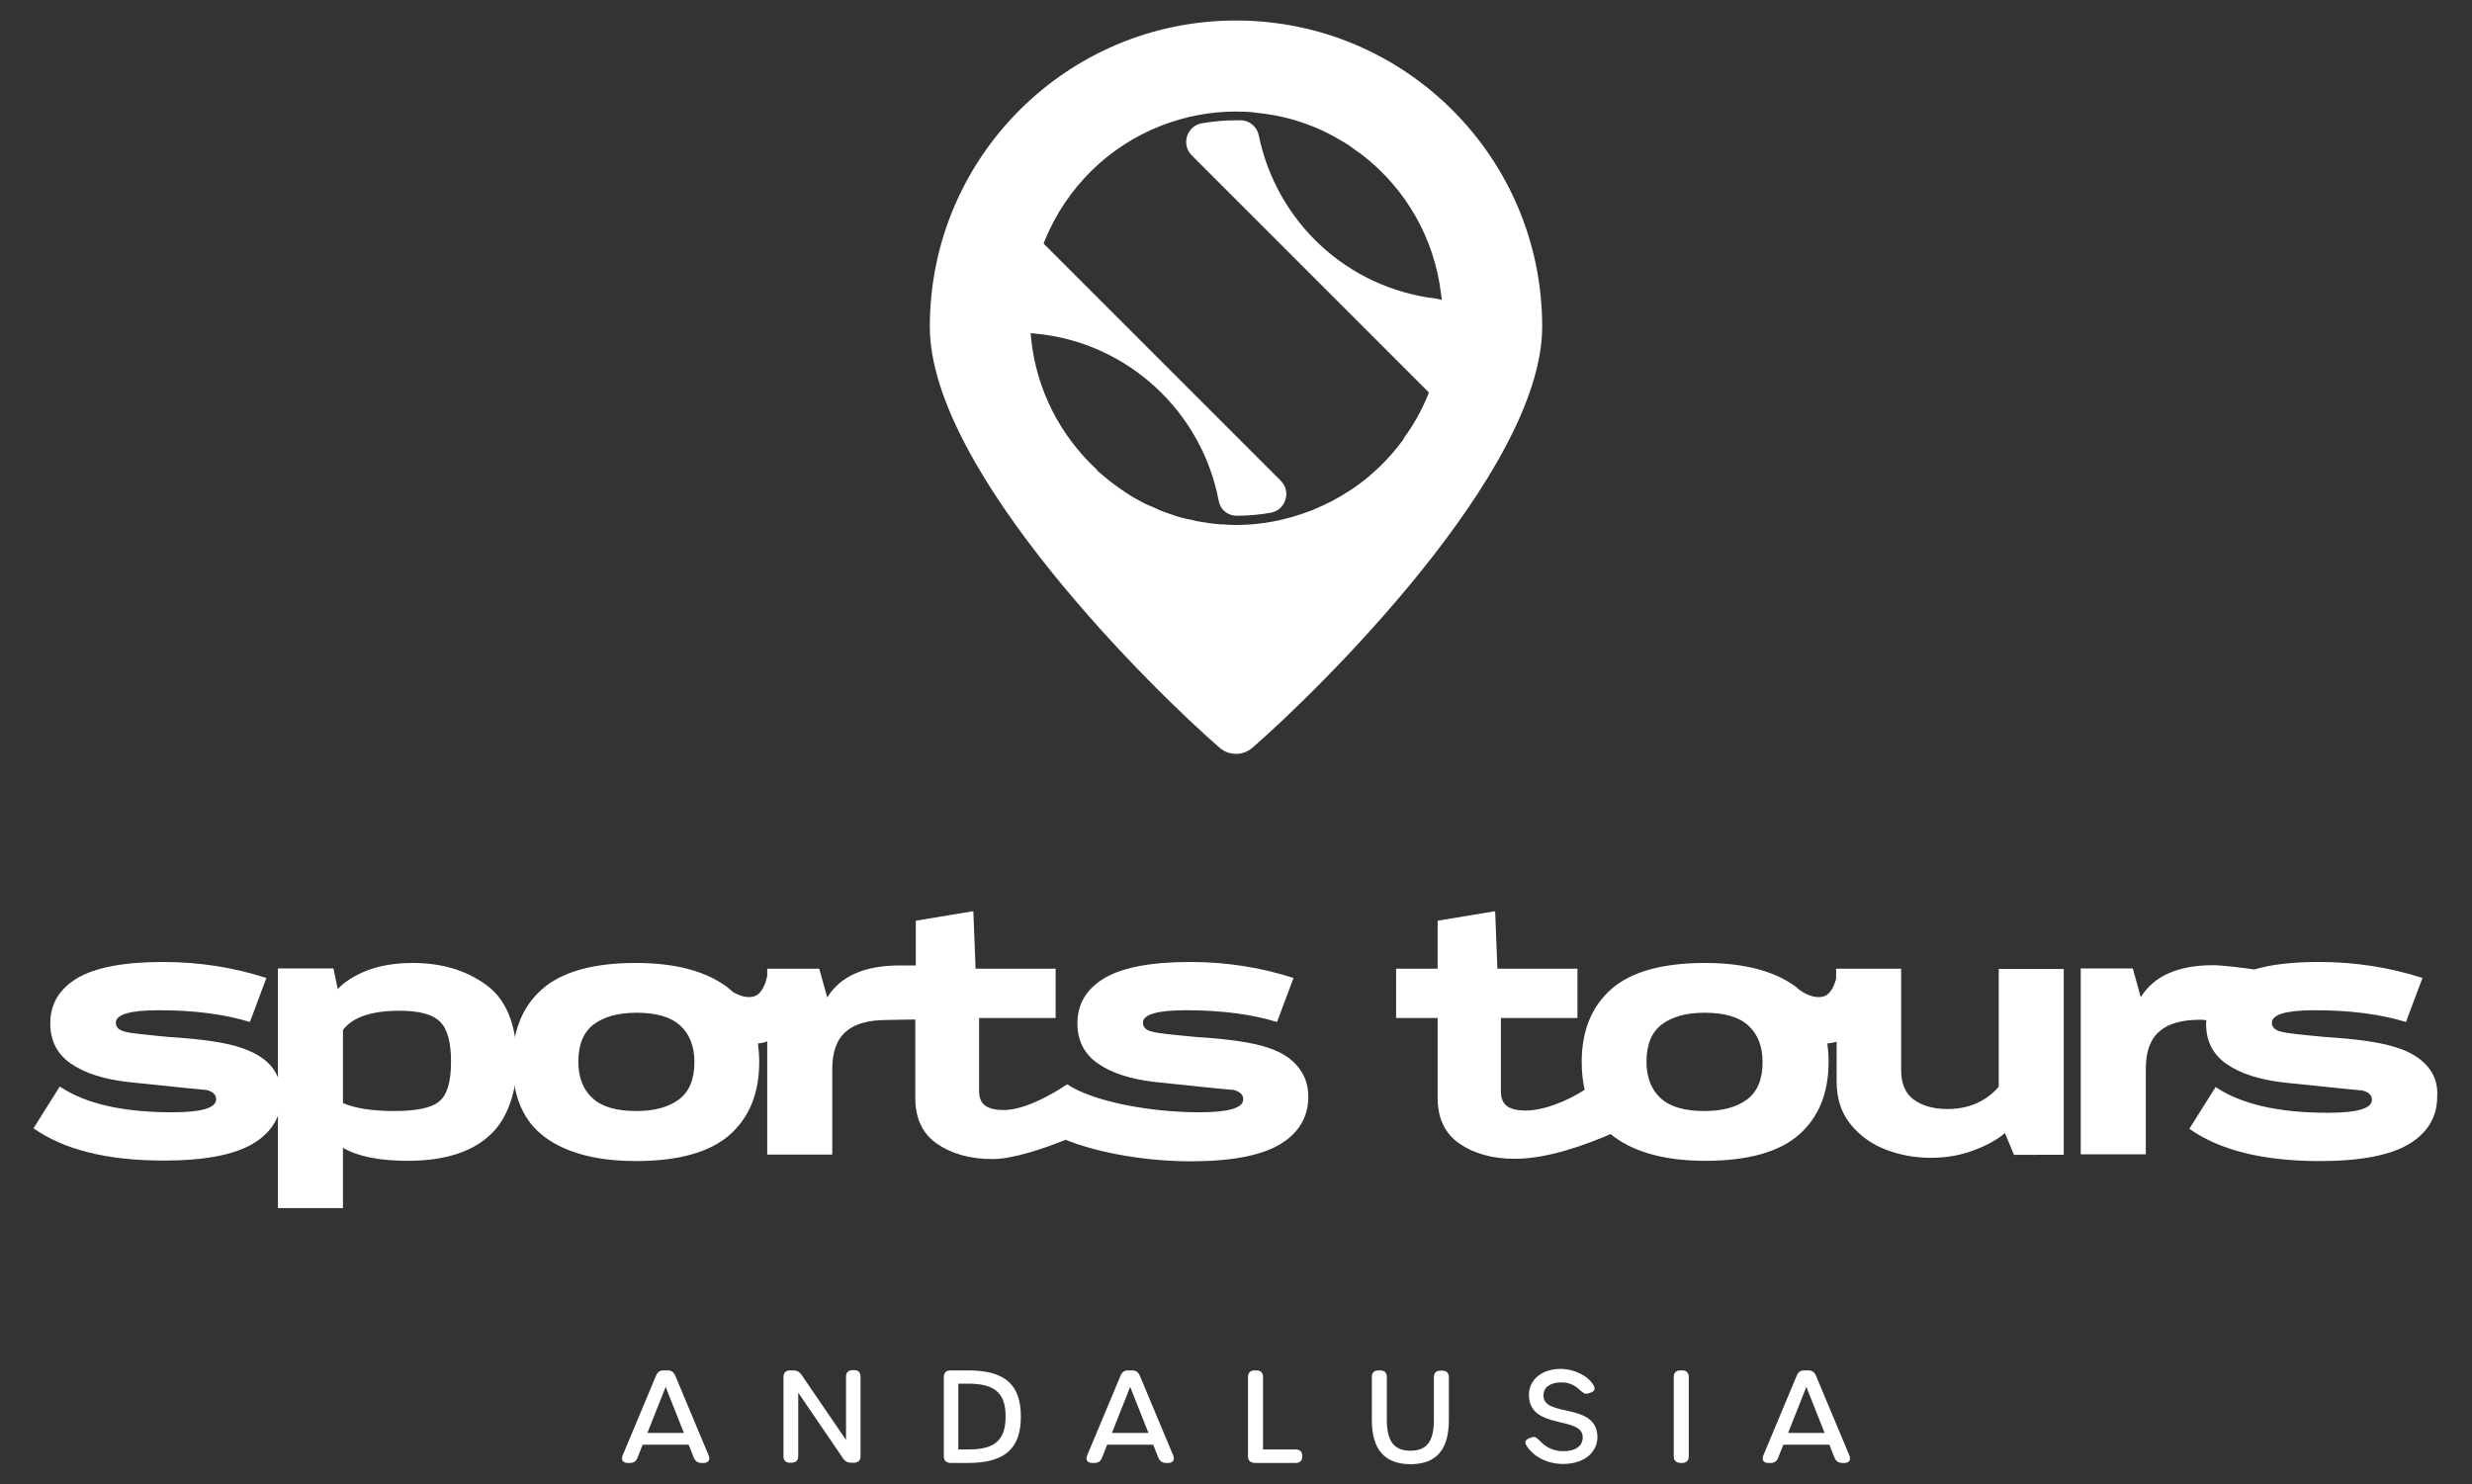 <?xml version="1.0" encoding="utf-8"?>
<!-- Generator: Adobe Illustrator 27.8.0, SVG Export Plug-In . SVG Version: 6.00 Build 0)  -->
<svg version="1.1" id="Layer_1" xmlns="http://www.w3.org/2000/svg" xmlns:xlink="http://www.w3.org/1999/xlink" x="0px" y="0px"
	 viewBox="0 0 988.2 593.5" style="enable-background:new 0 0 988.2 593.5;" xml:space="preserve">
<rect x="0" y="0" width="988.2" height="593.5" fill="#333333" stroke="none"/>
<style type="text/css">
	.st0{fill:#FFFFFF;}
</style>
<g>
	<g>
		<path class="st0" d="M96.1,418.8c-6-2-15.5-3.4-28.5-4.2c-9.6-0.9-15.4-1.5-17.5-2.1c-2.6-0.6-3.8-1.8-3.8-3.6c0-3.3,5.7-5,17.2-5
			c14.2,0,26.3,1.6,36.4,4.7l6.6-17.6c-13-4.2-26.8-6.4-41.4-6.4c-15.5,0-26.9,2.2-34.1,6.4c-7.2,4.3-10.9,10.3-10.9,18.1
			c0,6.9,2.7,12.3,8.2,16.1c5.5,3.8,13.1,6.3,22.9,7.4c21.7,2.3,32,3.3,31,3.1c2.8,0.6,4.2,1.9,4.2,3.8c0,3.5-5.9,5.2-17.6,5.2
			c-19.7,0-34.6-3.4-44.9-10.3l-10.5,16.7c12.2,8.6,29.5,12.9,52.1,12.9c16.3,0,28.2-2.3,35.7-6.8c7.5-4.5,11.3-10.9,11.3-19
			c0-4.9-1.5-9-4.4-12.3C105.4,422.9,101.3,420.5,96.1,418.8z"/>
		<path class="st0" d="M194.4,393.8c-8.1-5.9-17.9-8.8-29.3-8.8c-7,0-13,1-18.1,2.9c-5.1,2-9.1,4.5-12,7.5l-1.7-8.2h-22.2v95.8h26
			v-24.1c6,3.5,14.6,5.2,26,5.2c15.2,0,26.6-3.8,34-11.5c2.9-3,5.2-6.9,6.9-11.8c1.7-4.8,2.6-10.3,2.6-16.3
			C206.6,410,202.5,399.7,194.4,393.8z M175.5,440.4c-3.1,2.6-9.2,3.8-18,3.8c-8.8,0-15.6-1.1-20.4-3.2v-29.2
			c3.8-5.1,11.4-7.7,22.6-7.7c7.7,0,13.1,1.4,16,4.2c3.1,2.8,4.6,8.2,4.6,16.2C180.3,432.6,178.7,437.9,175.5,440.4z"/>
		<path class="st0" d="M506.7,418.8c-6-2-15.5-3.4-28.5-4.2c-9.6-0.9-15.4-1.5-17.5-2.1c-2.6-0.6-3.8-1.8-3.8-3.6
			c0-3.3,5.7-5,17.2-5c14.2,0,26.3,1.6,36.4,4.7l6.6-17.6c-13-4.2-26.8-6.4-41.4-6.4c-15.5,0-26.9,2.2-34.1,6.4
			c-7.2,4.3-10.9,10.3-10.9,18.1c0,6.9,2.7,12.3,8.2,16.1c5.5,3.8,13.1,6.3,22.9,7.4c21.7,2.3,32,3.3,31,3.1
			c2.8,0.6,4.2,1.9,4.2,3.8c0,3.5-5.9,5.2-17.6,5.2c-19.7,0-42.5-4.3-52.8-11.2c-7.5,5.1-17.8,10.3-25.3,10.3
			c-3.4,0-5.9-0.6-7.5-1.8c-1.6-1.2-2.4-3.1-2.4-5.9V407h30.6v-19.7h-32l-0.9-23l-23,3.8V386c-2.8,0-5.2,0-6.5,0
			c-14,0-23.7,4.3-28.9,12.8l-3.2-11.5h-20.8v2.8l0,0c0,0.1-1.2,7.2-5.4,8.3c-3,0.8-6.1-0.5-8.3-1.8c-0.8-0.7-1.6-1.4-2.5-2.1
			c-8.6-6.3-20.7-9.5-36.3-9.5c-17,0-29.5,3.5-37.4,10.4c-7.9,6.9-11.9,16.7-11.9,29.2c0,13.7,4.3,23.7,13,30.1
			c8.6,6.3,20.8,9.5,36.3,9.5c17,0,29.5-3.5,37.4-10.4c7.9-6.9,11.9-16.7,11.9-29.2c0-2.6-0.2-5.1-0.5-7.4c1-0.1,2-0.3,3-0.6
			c0.2-0.1,0.4-0.2,0.7-0.3v45.3h26v-34.2c0-6.8,1.8-11.8,5.4-14.9c3.6-3.2,9.1-4.7,16.5-4.7c2.1,0,6.6-0.2,11.3-0.2v31.4
			c0,8.2,2.9,14.3,8.7,18.3c5.8,4,13.2,6.1,22.2,6.1c8.2,0,20.5-4.2,29.2-7.7c13.4,5.4,32.5,8.6,50,8.6c16.3,0,28.2-2.3,35.7-6.8
			c7.5-4.5,11.3-10.9,11.3-19c0-4.9-1.5-9-4.4-12.3C515.9,422.9,511.9,420.5,506.7,418.8z M271.5,439.5c-4.1,3.1-9.8,4.7-17.1,4.7
			c-8,0-13.9-1.7-17.6-5.2c-3.7-3.4-5.6-8.3-5.6-14.5c0-6.8,2-11.8,6.1-14.9c4.1-3.1,9.8-4.7,17.1-4.7c8,0,13.9,1.7,17.6,5.2
			c3.7,3.4,5.6,8.3,5.6,14.5C277.6,431.4,275.6,436.4,271.5,439.5z"/>
		<path class="st0" d="M799,434.5l-1,1.1c-5.1,5.2-11.6,7.8-19.5,7.8c-5.6,0-10.1-1.3-13.5-3.8c-3.4-2.5-5-6.5-5-11.7v-40.6h-26v4.1
			c-0.6,2.1-2,6.2-5.1,7c-3.7,1-7.5-1.2-9.5-2.6c-0.5-0.4-1-0.9-1.5-1.3c-8.6-6.3-20.7-9.5-36.3-9.5c-17,0-29.5,3.5-37.4,10.4
			c-7.9,6.9-11.9,16.7-11.9,29.2c0,4,0.4,7.7,1.2,11.1c-7.3,4.7-16.5,8.3-23.6,8.3c-3.4,0-5.9-0.6-7.5-1.8c-1.6-1.2-2.4-3.1-2.4-5.9
			V407h30.6v-19.7h-32l-0.9-23l-23,3.8v19.2h-16.6V407h16.6v31.9c0,8.2,2.9,14.3,8.7,18.3c5.8,4,13.2,6.1,22.2,6.1
			c13.4,0,28.7-5.8,38.3-9.9c0.5,0.4,0.9,0.8,1.5,1.2c8.6,6.3,20.8,9.5,36.3,9.5c17,0,29.5-3.5,37.4-10.4
			c7.9-6.9,11.9-16.7,11.9-29.2c0-2.6-0.2-5-0.5-7.3c1.1-0.1,2.2-0.3,3.3-0.6c0.1,0,0.2-0.1,0.4-0.1v15.8c0,6.8,1.8,12.5,5.5,17.1
			c3.7,4.6,8.4,8,14.1,10.2c5.7,2.2,11.7,3.3,17.9,3.3c6,0,11.6-0.9,16.8-2.8c5.2-1.9,9.6-4.2,13-7.1l3.6,8.7H825v-74.3h-26V434.5z
			 M698.5,439.5c-4.1,3.1-9.8,4.7-17.1,4.7c-8,0-13.9-1.7-17.6-5.2c-3.7-3.4-5.6-8.3-5.6-14.5c0-6.8,2-11.8,6.1-14.9
			c4.1-3.1,9.8-4.7,17.1-4.7c8,0,13.9,1.7,17.6,5.2c3.7,3.4,5.6,8.3,5.6,14.5C704.6,431.4,702.6,436.4,698.5,439.5z"/>
		<path class="st0" d="M970.2,426.1c-2.9-3.2-7-5.7-12.2-7.3c-6-2-15.5-3.4-28.5-4.2c-9.6-0.9-15.4-1.5-17.5-2.1
			c-2.6-0.6-3.8-1.8-3.8-3.6c0-3.3,5.7-5,17.2-5c14.2,0,26.3,1.6,36.4,4.7l6.6-17.6c-13-4.2-26.8-6.4-41.4-6.4
			c-10.5,0-19.1,1-25.8,3c-4.9-0.7-12.8-1.7-16.5-1.7c-14,0-23.7,4.3-28.9,12.8l-3.2-11.5h-20.8v74.3h26v-34.2
			c0-6.8,1.8-11.8,5.4-14.9c3.6-3.2,9.1-4.7,16.5-4.7c0.8,0,1.5,0.1,2.3,0.2c0,0.5-0.1,0.9-0.1,1.4c0,6.9,2.7,12.3,8.2,16.1
			c5.5,3.8,13.1,6.3,22.9,7.4c21.7,2.3,32,3.3,31,3.1c2.8,0.6,4.2,1.9,4.2,3.8c0,3.5-5.9,5.2-17.6,5.2c-19.7,0-34.6-3.4-44.9-10.3
			l-10.5,16.7c12.2,8.6,29.5,12.9,52.1,12.9c16.3,0,28.2-2.3,35.7-6.8c7.5-4.5,11.3-10.9,11.3-19
			C974.6,433.4,973.1,429.4,970.2,426.1z"/>
	</g>
	<path class="st0" d="M494.1,8.2c-67.6,0-122.4,54.8-122.4,122.4c0,58.2,90.6,146.5,115.9,168.4c3.7,3.2,9.3,3.2,13,0
		c25.3-21.9,115.9-110.2,115.9-168.4C616.5,63,561.7,8.2,494.1,8.2z M574.2,119.4c-35.7-4.2-63.9-30.7-71-65.3c-0.7-3.4-3.7-6-7.2-6
		c-0.6,0-1.3,0-1.9,0c-4.6,0-9.2,0.4-13.7,1.2c-6,1.1-8.3,8.5-4,12.8l94.8,94.8l-0.4,1.1c-2.5,6.2-5.8,12-9.7,17.3l0.1,0.1
		c-4.2,5.9-9.2,11.1-14.6,15.6c-0.2,0.2-0.4,0.3-0.6,0.5c-2,1.6-4,3.1-6.2,4.5c-0.3,0.2-0.5,0.3-0.8,0.5c-1.8,1.2-3.7,2.3-5.6,3.3
		c-0.5,0.3-1,0.6-1.5,0.8c-1.9,1-3.9,1.9-6,2.8c-0.4,0.2-0.8,0.4-1.1,0.5l-1.1,0.4l0,0c-9.4,3.6-19.4,5.6-29.6,5.6
		c-2,0-3.9-0.1-5.9-0.3l0,0.1l-1.7-0.2c-0.1,0-0.2,0-0.3,0l-0.1,0c-1.9-0.2-3.7-0.5-5.6-0.8c-1.5-0.2-3-0.5-4.4-0.9
		c-1.5-0.3-3-0.6-4.4-1c-1.1-0.3-2.2-0.7-3.3-1.1c-1.2-0.4-2.5-0.8-3.7-1.3c-1.2-0.4-2.3-1-3.4-1.5c-1.1-0.5-2.2-0.9-3.3-1.4
		c-1.2-0.6-2.3-1.2-3.4-1.8c-1-0.5-2-1.1-2.9-1.7c-1.1-0.7-2.2-1.4-3.3-2.2c-0.9-0.6-1.8-1.2-2.7-1.9c-1.1-0.8-2.1-1.6-3.1-2.4
		c-0.9-0.7-1.7-1.4-2.6-2.2c-0.5-0.4-1-0.8-1.5-1.3l0.1-0.1c-14.5-13.4-24.3-31.8-26.4-52.6l-0.2-2.1l2.1,0.2
		c36.7,3.5,66.4,31.2,73.1,66.9c0.6,3.4,3.6,5.9,7.1,5.9c4.6,0,9.2-0.4,13.7-1.2c6-1.1,8.3-8.5,4-12.8l-94.8-94.8l0.4-1.1
		c4.3-10.6,10.7-20.1,18.7-28l0,0c8-7.9,17.4-13.9,27.5-17.9l0.8-0.3l0,0c9.3-3.6,19.3-5.5,29.6-5.5c2.6,0,5.1,0.1,7.6,0.4l0,0
		l0.4,0.1c11.9,1.1,23.3,4.8,33.4,10.8c0.6,0.4,1.2,0.7,1.9,1.1c1.1,0.7,2.1,1.3,3.1,2.1c1.3,0.9,2.6,1.9,3.9,2.8
		c0.1,0.1,0.3,0.2,0.4,0.3c16.9,13.2,28.5,32.8,31.2,55.5l0.3,2.2L574.2,119.4z"/>
	<g>
		<path class="st0" d="M283.3,581.9c0.7,1.7-0.1,3-1.9,3h-1c-1.4,0-2.4-0.7-3-2l-2.1-5.3h-18.4l-2.1,5.3c-0.5,1.3-1.5,2-3,2h-0.9
			c-1.9,0-2.7-1.2-2-3l13.4-32c0.6-1.4,1.5-2,3-2h1.6c1.4,0,2.4,0.6,3,2L283.3,581.9L283.3,581.9z M273.4,572.9l-7.3-18.4l-7.3,18.4
			H273.4z"/>
		<path class="st0" d="M313.2,582.3v-31.8c0-1.6,0.9-2.6,2.6-2.6h1.4c1.4,0,2.3,0.5,3.1,1.6l17.9,26.2v-25.3c0-1.6,0.9-2.6,2.5-2.6
			h0.8c1.6,0,2.5,0.9,2.5,2.6v31.8c0,1.6-0.9,2.6-2.5,2.6h-1.3c-1.4,0-2.3-0.5-3.1-1.6l-18-26.4v25.4c0,1.6-0.9,2.6-2.6,2.6h-0.8
			C314.1,584.8,313.2,583.9,313.2,582.3z"/>
		<path class="st0" d="M377.3,582.3v-31.8c0-1.6,0.9-2.6,2.6-2.6h7.2c15,0,21,6,21,18.5c0,12.3-6,18.5-21,18.5h-7.2
			C378.2,584.8,377.3,583.9,377.3,582.3z M387.2,579.5c10.8,0,14.8-4,14.8-13.2c0-9.1-4.1-13.1-14.9-13.1h-4v26.3H387.2z"/>
		<path class="st0" d="M469,581.9c0.7,1.7-0.1,3-1.9,3h-1c-1.4,0-2.4-0.7-3-2l-2.1-5.3h-18.4l-2.1,5.3c-0.5,1.3-1.5,2-3,2h-0.9
			c-1.9,0-2.7-1.2-2-3l13.4-32c0.6-1.4,1.5-2,3-2h1.6c1.4,0,2.4,0.6,3,2L469,581.9L469,581.9z M459.1,572.9l-7.3-18.4l-7.3,18.4
			H459.1z"/>
		<path class="st0" d="M498.9,582.3v-31.8c0-1.6,0.9-2.6,2.6-2.6h0.8c1.6,0,2.6,0.9,2.6,2.6v29h13.1c1.6,0,2.6,0.9,2.6,2.5v0.3
			c0,1.6-0.9,2.6-2.6,2.6h-16.4C499.8,584.8,498.9,583.9,498.9,582.3z"/>
		<path class="st0" d="M548.4,567.6v-17.1c0-1.6,0.9-2.6,2.6-2.6h0.8c1.6,0,2.6,0.9,2.6,2.6v17.1c0,8.8,3,12.4,9.4,12.4
			c6.5,0,9.4-3.6,9.4-12.3v-17.1c0-1.6,0.9-2.6,2.6-2.6h0.8c1.6,0,2.6,0.9,2.6,2.6v17.1c0,12.1-5.2,17.7-15.4,17.7
			C553.6,585.3,548.4,579.7,548.4,567.6z"/>
		<path class="st0" d="M624.8,585.3c-6.5,0-12.1-3.2-14.6-7.4c-0.9-1.4-0.4-2.3,1.4-3l0.6-0.2c1.3-0.5,1.9-0.1,3.5,1.5
			c2.3,2.5,5.5,4,9.2,4c4.9,0,7.8-2,7.8-5.6c0-8.7-21.5-2.7-21.5-16.9c0-6.1,5.2-10.4,12.6-10.4c5.5,0,11,2.7,13.2,6.5
			c0.9,1.5,0.4,2.5-1.2,3l-0.9,0.3c-1.3,0.4-1.9-0.1-3.4-1.4c-2.1-2-4.3-3-7.4-3c-4.4,0-7.1,2-7.1,5.2c0,9.1,21.6,2.4,21.6,16.9
			C638.3,581.1,632.9,585.3,624.8,585.3L624.8,585.3z"/>
		<path class="st0" d="M669.1,582.3v-31.8c0-1.6,0.9-2.6,2.6-2.6h0.8c1.6,0,2.6,0.9,2.6,2.6v31.8c0,1.6-0.9,2.6-2.6,2.6h-0.8
			C670,584.8,669.1,583.9,669.1,582.3z"/>
		<path class="st0" d="M739.3,581.9c0.7,1.7,0,3-1.9,3h-1c-1.4,0-2.4-0.7-3-2l-2.1-5.3h-18.4l-2.1,5.3c-0.5,1.3-1.5,2-3,2h-0.9
			c-1.9,0-2.7-1.2-2-3l13.4-32c0.6-1.4,1.5-2,3-2h1.6c1.4,0,2.4,0.6,3,2L739.3,581.9L739.3,581.9z M729.4,572.9l-7.3-18.4l-7.3,18.4
			H729.4z"/>
	</g>
</g>
</svg>
